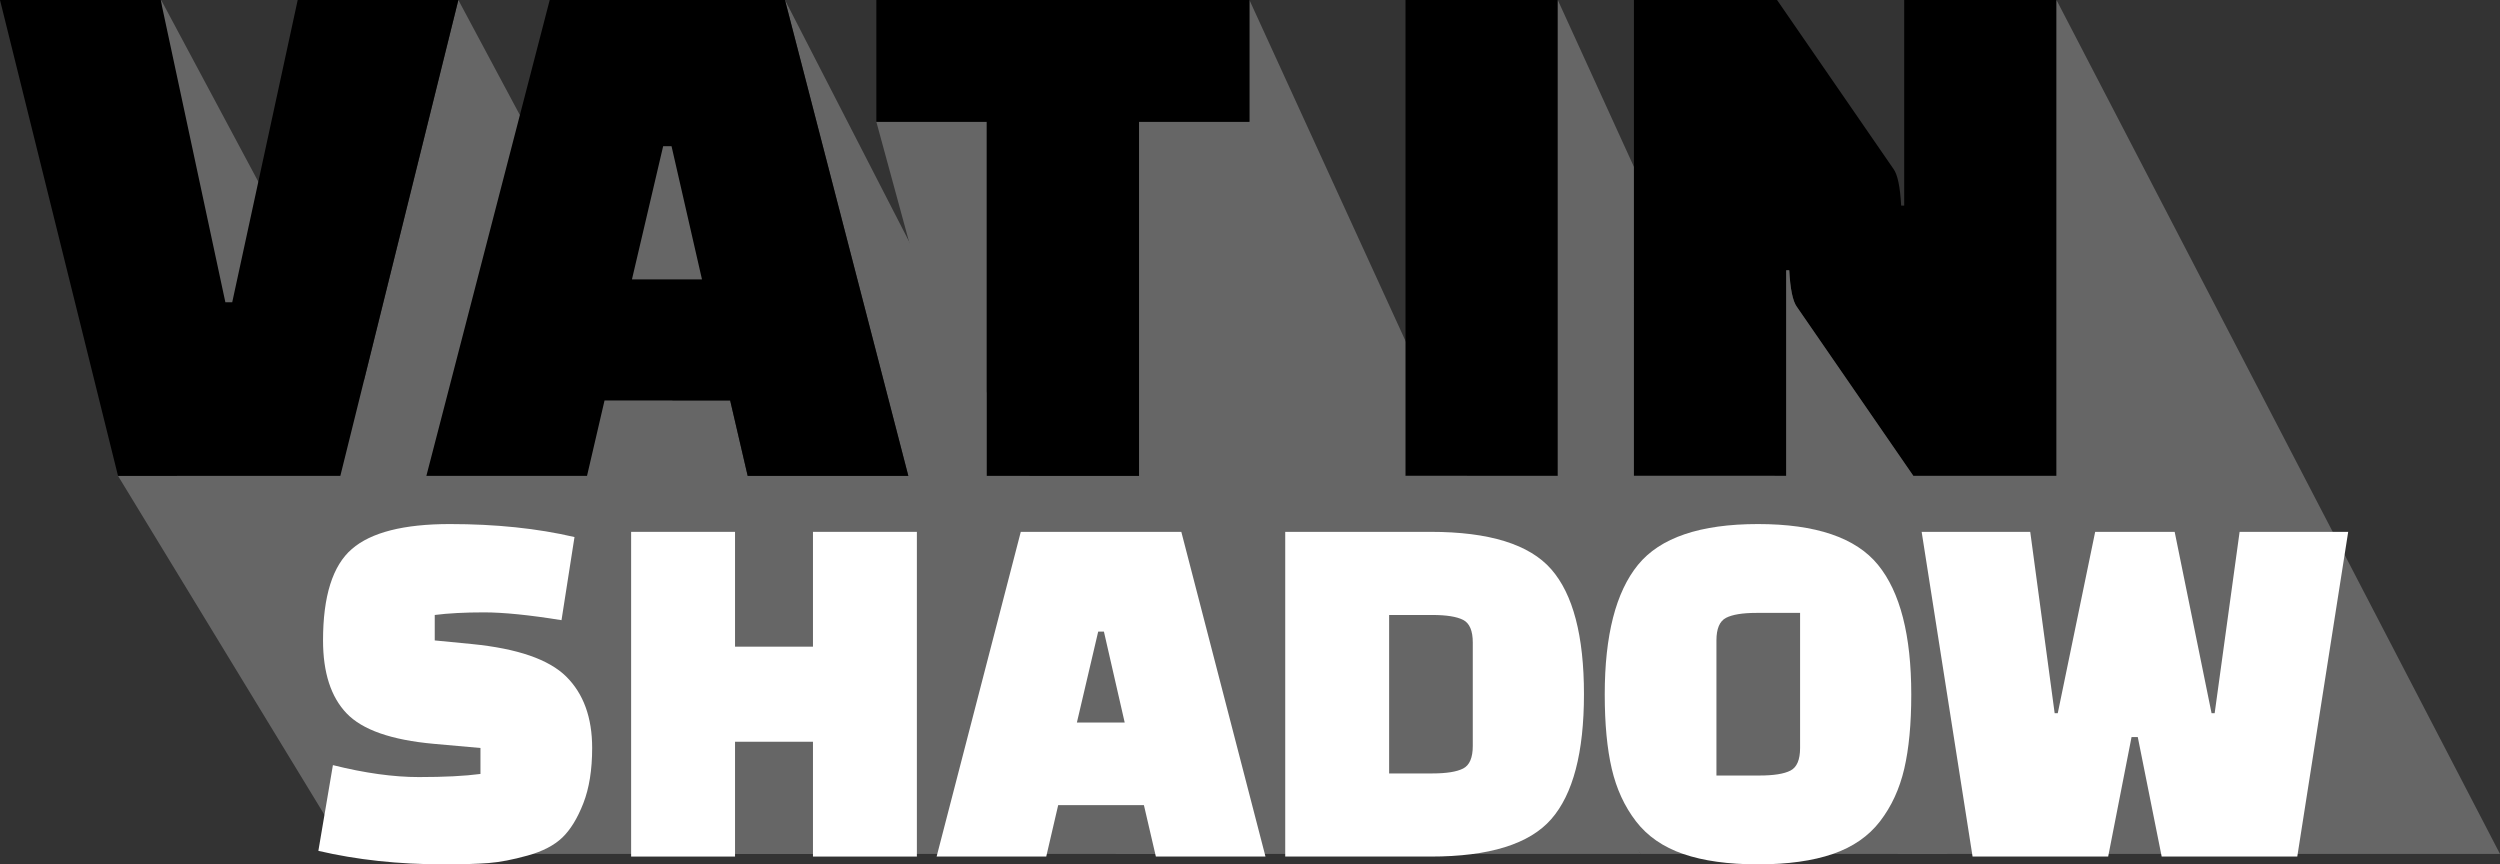 <?xml version="1.0" encoding="UTF-8"?>
<svg id="Layer_1" data-name="Layer 1" xmlns="http://www.w3.org/2000/svg" viewBox="0 0 1640.33 567.131">
  <rect x="0" y="0" width="1640.33" height="567.131" fill="#333333" stroke="none"/>
  <defs>
    <style>
      .cls-1 {
        fill: #fff;
      }

      .cls-2 {
        fill: #666;
      }
    </style>
  </defs>
  <polygon class="cls-2" points="300.741 0 238.948 249.165 105.741 0 116.096 312.231 77.434 312.231 228.501 560.291 600.279 560.291 300.741 0"/>
  <path d="M195.333,0h105.409l-77.433,312.231H77.434L0,0h105.409l42.464,198.329h4.496L195.333,0Z"/>
  <path class="cls-2" d="M819.793,79.931h-72.439v232.3h-99.914V79.931h-72.438l54.231,198.921,17.373,32.429,85.706,249.01h343.981L819.793,0v79.931Z"/>
  <path d="M922.201,312.231V0h99.914v312.231h-99.914Z"/>
  <g>
    <polygon class="cls-2" points="515.052 0 595.982 312.231 490.574 312.231 479.082 262.774 396.653 262.774 385.164 312.231 279.755 312.231 483.302 560.291 802.962 560.291 515.052 0"/>
    <rect class="cls-2" x="394.122" y="72.694" width="103.079" height="134.35"/>
  </g>
  <path d="M385.164,312.231h-105.41L360.685,0h154.367l80.931,312.231h-105.409l-11.491-49.457h-82.429l-11.489,49.457ZM435.121,95.917l-20.483,87.425h45.961l-19.983-87.425h-5.495Z"/>
  <path class="cls-2" d="M922.201,312.231l154.093,248.06h201.524L1022.115,0v312.231h-99.914Z"/>
  <path d="M1255.408,312.231l-76.435-110.904c-2.669-3.661-4.332-11.654-4.996-23.979h-1.999v134.883h-99.914V0h93.919l76.435,110.904c2.661,3.669,4.324,11.662,4.996,23.979h1.997V0h99.914v312.231h-93.918Z"/>
  <path class="cls-2" d="M1255.408,312.231l-76.435-110.904c-2.669-3.661-4.332-11.654-4.996-23.979h-1.999v134.883h-99.914l173.324,248.06h394.941L1349.326,0v312.231h-93.918Z"/>
  <g>
    <path class="cls-1" d="M208.889,558.268l9.545-56.247c20.906,5.23,39.713,7.84,56.416,7.84s30.169-.682,40.396-2.046v-17.044l-30.681-2.727c-27.729-2.498-46.761-9.146-57.098-19.943-10.345-10.791-15.511-26.759-15.511-47.895,0-29.087,6.307-49.087,18.92-59.996,12.612-10.908,34.03-16.363,64.257-16.363s57.493,2.845,81.814,8.522l-8.522,54.542c-21.135-3.409-38.067-5.113-50.793-5.113s-23.521.57-32.384,1.704v16.703l24.544,2.386c29.769,2.957,50.335,10.056,61.701,21.305,11.361,11.249,17.045,26.877,17.045,46.873,0,14.317-1.933,26.419-5.795,36.304-3.866,9.886-8.468,17.385-13.805,22.499-5.342,5.113-12.901,9.034-22.669,11.761-9.773,2.727-18.355,4.374-25.737,4.943-7.388.566-17.214.853-29.486.853-29.546,0-56.929-2.957-82.154-8.863Z"/>
    <path class="cls-1" d="M533.413,562.018v-75.336h-51.133v75.336h-68.177v-213.055h68.177v75.336h51.133v-75.336h68.178v213.055h-68.178Z"/>
    <path class="cls-1" d="M686.47,562.018h-71.927l55.224-213.055h105.335l55.223,213.055h-71.927l-7.84-33.748h-56.247l-7.84,33.748ZM720.56,414.413l-13.977,59.656h31.363l-13.636-59.656h-3.749Z"/>
    <path class="cls-1" d="M843.277,562.018v-213.055h95.449c38.403,0,64.769,8.182,79.086,24.544,14.318,16.363,21.476,43.693,21.476,81.985s-7.158,65.621-21.476,81.984c-14.317,16.363-40.682,24.544-79.086,24.544h-95.449ZM939.748,403.505h-28.294v103.971h28.294c9.316,0,16.075-1.076,20.283-3.238,4.203-2.157,6.307-7.101,6.307-14.829v-67.836c0-7.724-2.104-12.667-6.307-14.829-4.207-2.157-10.967-3.238-20.283-3.238Z"/>
    <path class="cls-1" d="M1052.92,455.66c0-38.861,7.27-67.208,21.817-85.051,14.541-17.839,40.79-26.76,78.745-26.76s64.199,8.922,78.745,26.76c14.541,17.843,21.817,46.189,21.817,85.051,0,19.319-1.534,35.57-4.602,48.748-3.067,13.182-8.352,24.66-15.852,34.429-7.499,9.774-17.843,16.933-31.02,21.476-13.183,4.543-29.546,6.818-49.088,6.818s-35.911-2.275-49.088-6.818c-13.182-4.543-23.521-11.702-31.021-21.476-7.499-9.769-12.783-21.247-15.85-34.429-3.069-13.178-4.602-29.429-4.602-48.748ZM1126.21,420.208v88.632h28.294c9.316,0,16.075-1.077,20.283-3.239,4.203-2.157,6.307-7.1,6.307-14.828v-88.631h-28.635c-9.092,0-15.74,1.08-19.943,3.238-4.207,2.163-6.307,7.105-6.307,14.828Z"/>
    <path class="cls-1" d="M1469.481,348.962h71.245l-33.408,213.055h-88.971l-15.681-78.404h-4.091l-15.34,78.404h-88.971l-33.408-213.055h71.245l16.022,118.97h2.045l24.544-118.97h52.157l24.203,118.97h2.045l16.363-118.97Z"/>
  </g>
  <path d="M819.793,79.931h-72.439v232.3h-99.914V79.931h-72.438V0h244.79v79.931Z"/>
</svg>